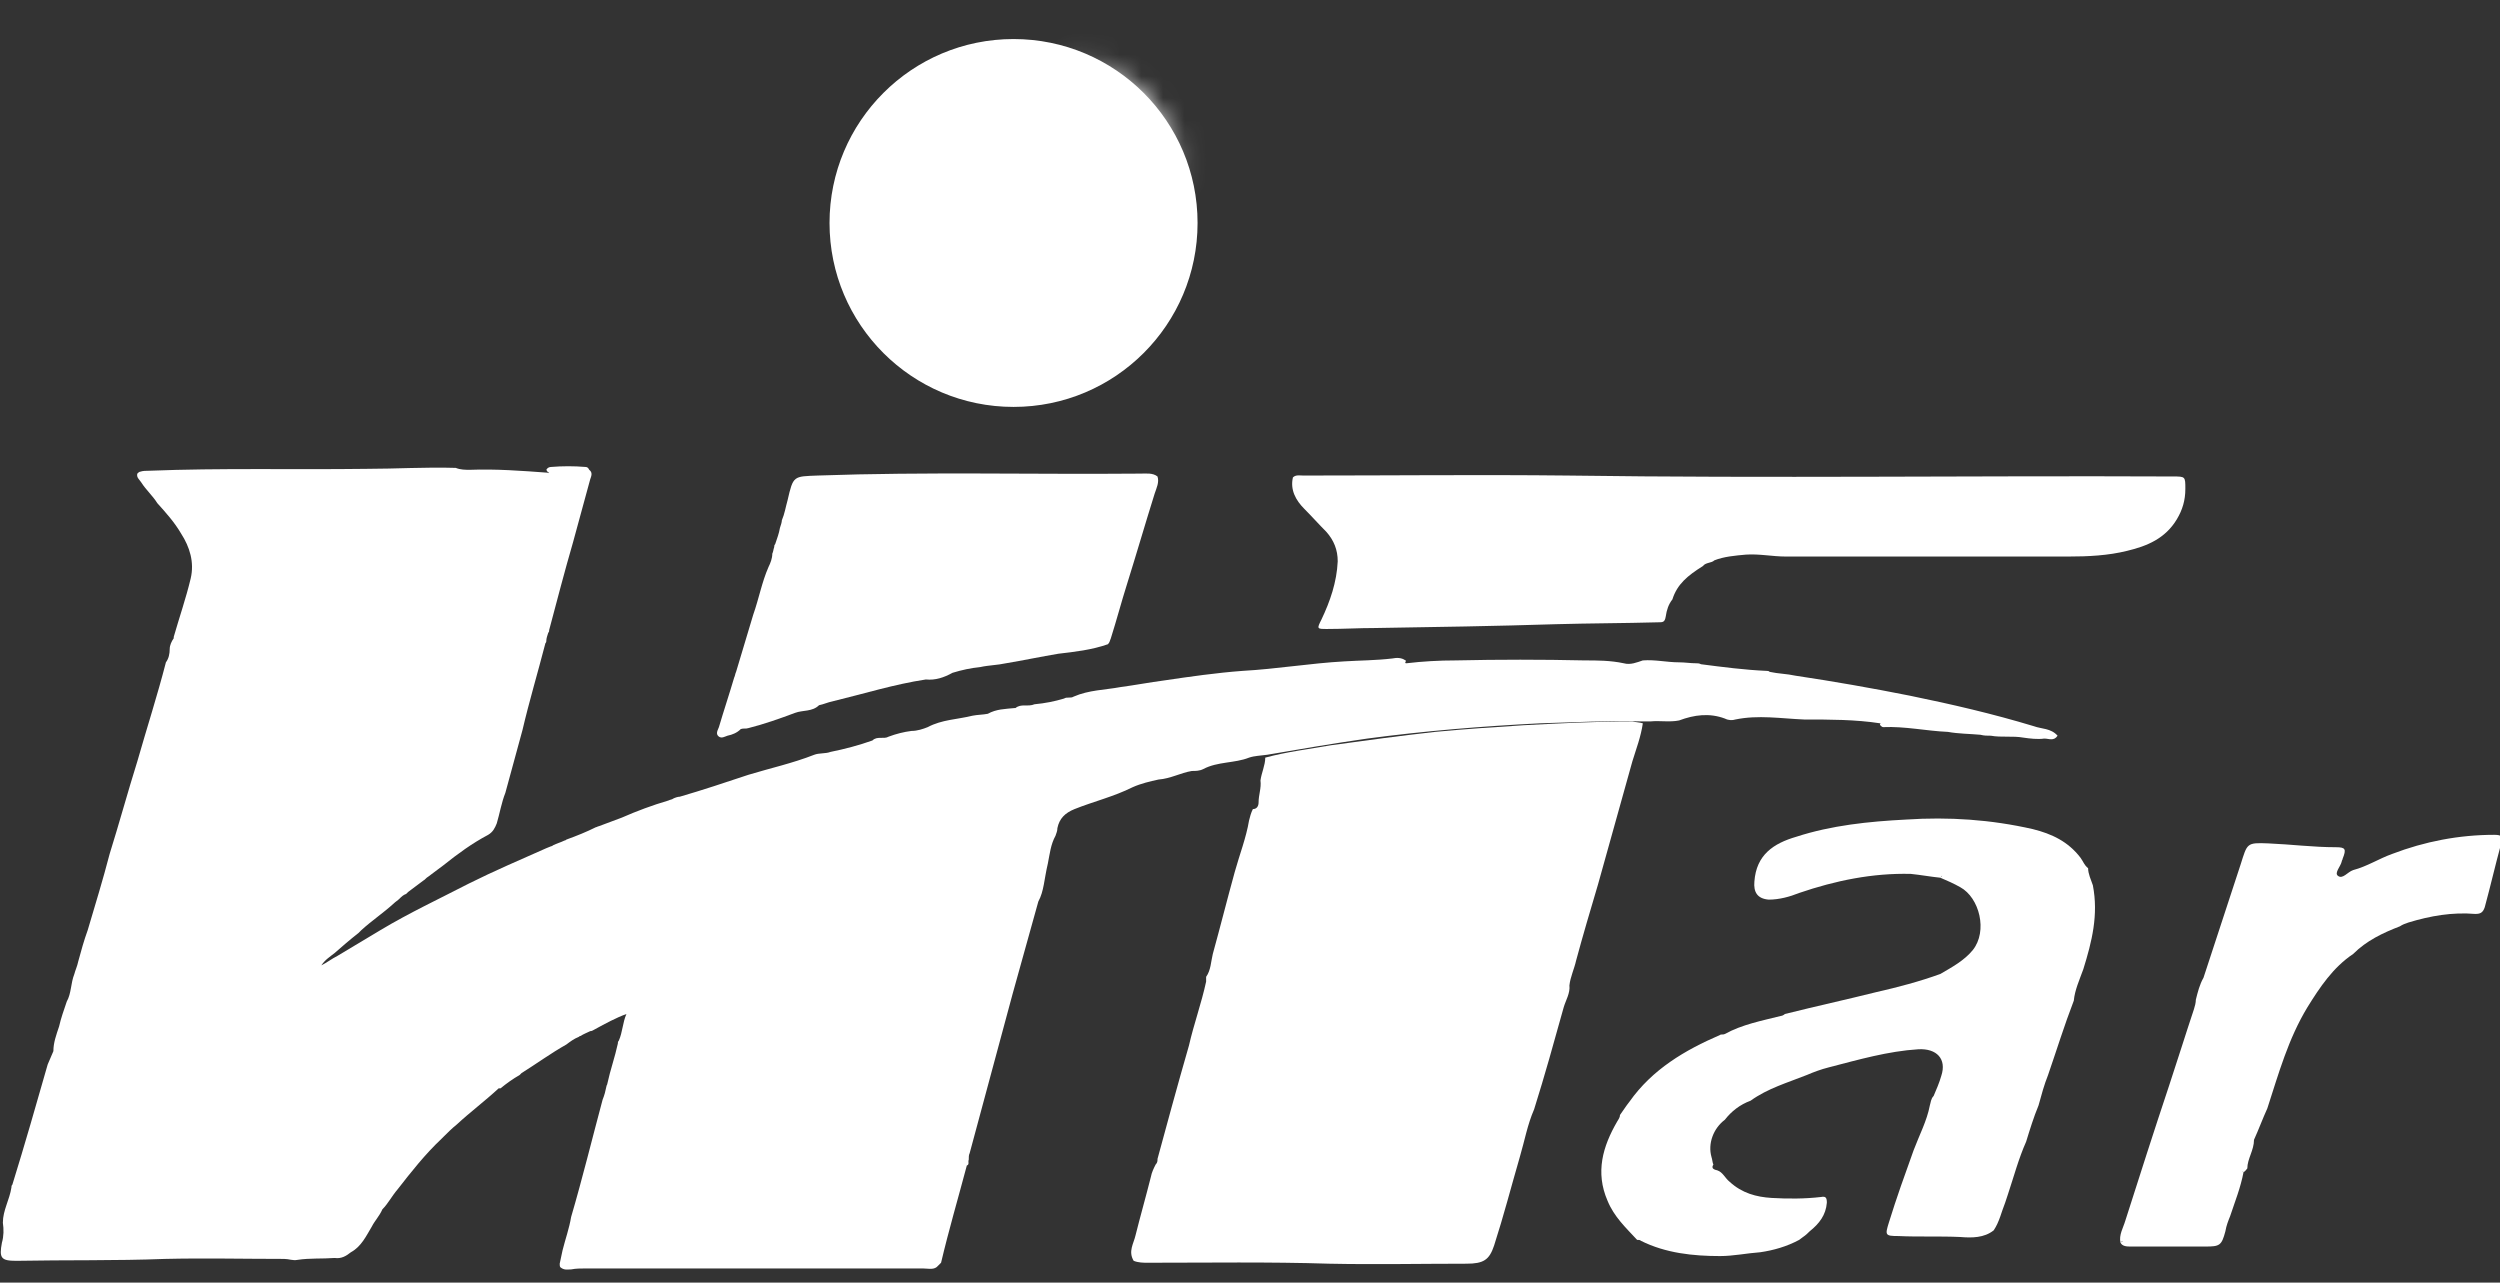 <svg width="115" height="59" viewBox="0 0 115 59" fill="none" xmlns="http://www.w3.org/2000/svg">
<rect x="0" y="0" width="115" height="59" fill="#333333" stroke="none"/>
<g clip-path="url(#clip0_597_878)">
<path d="M46.623 18.718C51.298 18.718 55.088 14.93 55.088 10.257C55.088 5.584 51.298 1.796 46.623 1.796C41.948 1.796 38.158 5.584 38.158 10.257C38.158 14.93 41.948 18.718 46.623 18.718Z" fill="white"/>
<path d="M47.763 41.471C47.368 42.873 46.974 44.32 46.579 45.723C45.921 48.178 45.263 50.589 44.605 53.044C44.562 53.132 44.562 53.22 44.562 53.351C44.518 53.439 44.605 53.57 44.474 53.614C44.079 55.105 43.64 56.595 43.289 58.086C43.246 58.13 43.202 58.173 43.158 58.217C42.983 58.437 42.719 58.349 42.456 58.349C37.281 58.349 32.105 58.349 26.93 58.349C26.711 58.349 26.491 58.349 26.272 58.393C26.097 58.393 25.965 58.437 25.79 58.305C25.746 58.261 25.746 58.217 25.746 58.13C25.79 57.91 25.833 57.735 25.877 57.516C26.009 56.99 26.184 56.508 26.272 55.981C26.798 54.184 27.237 52.387 27.719 50.589C27.807 50.37 27.851 50.195 27.895 49.975C27.895 49.932 27.939 49.888 27.939 49.844C28.07 49.23 28.29 48.617 28.421 48.003C28.421 47.959 28.421 47.915 28.465 47.871C28.64 47.477 28.64 47.038 28.816 46.644C28.333 46.819 27.851 47.082 27.369 47.345C27.281 47.389 27.237 47.433 27.149 47.433C26.974 47.52 26.842 47.564 26.711 47.652C26.667 47.652 26.623 47.696 26.623 47.696C26.404 47.783 26.228 47.915 26.053 48.047C25.351 48.441 24.693 48.923 23.991 49.362C23.947 49.406 23.947 49.406 23.904 49.449C23.597 49.625 23.29 49.844 23.026 50.063H22.983H22.939C22.325 50.633 21.623 51.159 21.009 51.729C20.79 51.904 20.57 52.124 20.395 52.299C20.351 52.343 20.351 52.343 20.307 52.387C19.561 53.088 18.904 53.921 18.29 54.71C18.026 55.017 17.851 55.368 17.588 55.631C17.456 55.938 17.237 56.157 17.105 56.42C16.842 56.858 16.623 57.341 16.14 57.604C15.921 57.779 15.702 57.91 15.395 57.867C14.825 57.91 14.255 57.867 13.684 57.954C13.465 57.998 13.29 57.91 13.07 57.91C11.228 57.91 9.386 57.867 7.588 57.91C5.307 57.998 3.026 57.954 0.746 57.998C0.044 57.998 -0.044 57.867 0.088 57.165C0.176 56.858 0.176 56.551 0.132 56.245C0.132 55.675 0.439 55.192 0.526 54.623C0.526 54.579 0.526 54.535 0.57 54.491C1.14 52.65 1.667 50.809 2.193 48.967C2.281 48.748 2.368 48.573 2.456 48.353C2.456 47.959 2.588 47.608 2.719 47.214C2.807 46.819 2.939 46.468 3.07 46.074C3.29 45.679 3.246 45.241 3.421 44.802C3.465 44.627 3.553 44.452 3.597 44.233C3.728 43.75 3.86 43.268 4.035 42.786C4.386 41.602 4.737 40.462 5.044 39.279C5.483 37.876 5.877 36.429 6.316 35.026C6.754 33.492 7.237 32.001 7.632 30.467C7.763 30.291 7.807 30.072 7.807 29.853C7.807 29.678 7.895 29.502 7.983 29.371C7.983 29.371 8.026 29.327 7.983 29.327C8.246 28.406 8.553 27.529 8.772 26.609C8.947 25.864 8.728 25.162 8.333 24.548C8.026 24.022 7.632 23.584 7.237 23.146C7.018 22.795 6.711 22.532 6.491 22.181C6.404 22.05 6.272 21.962 6.316 21.787C6.36 21.743 6.404 21.699 6.447 21.699C6.579 21.655 6.711 21.655 6.842 21.655C10.175 21.523 13.509 21.611 16.842 21.567C18.202 21.567 19.561 21.48 20.965 21.523C21.184 21.611 21.404 21.611 21.623 21.611C22.807 21.567 23.991 21.655 25.175 21.743C25.219 21.743 25.219 21.787 25.263 21.743C25.219 21.743 25.175 21.699 25.132 21.611C25.175 21.523 25.263 21.48 25.351 21.48C25.877 21.436 26.404 21.436 26.93 21.48C27.018 21.48 27.061 21.523 27.105 21.611C27.281 21.743 27.193 21.918 27.149 22.05C26.886 23.014 26.623 23.979 26.36 24.943C25.965 26.302 25.614 27.661 25.263 28.976C25.263 29.02 25.263 29.064 25.219 29.108C25.175 29.239 25.132 29.371 25.132 29.459C25.132 29.502 25.132 29.546 25.088 29.59C24.737 30.949 24.342 32.264 24.035 33.579C23.772 34.544 23.509 35.508 23.246 36.473C23.07 36.911 22.983 37.437 22.851 37.876C22.763 38.095 22.675 38.27 22.456 38.402C21.711 38.796 21.053 39.279 20.395 39.805C20.175 39.98 19.912 40.155 19.693 40.331C19.605 40.375 19.561 40.462 19.474 40.506C19.255 40.681 18.991 40.857 18.772 41.032C18.728 41.076 18.728 41.076 18.684 41.12C18.553 41.164 18.465 41.251 18.377 41.339C18.29 41.427 18.202 41.471 18.114 41.558C17.632 41.997 17.105 42.347 16.623 42.786C16.579 42.83 16.535 42.873 16.491 42.917C16.097 43.224 15.746 43.531 15.395 43.838C15.175 44.013 14.956 44.145 14.781 44.408C15.044 44.276 15.263 44.101 15.526 43.969C16.184 43.575 16.842 43.18 17.5 42.786C18.816 41.997 20.219 41.339 21.579 40.638C22.719 40.068 23.947 39.542 25.132 39.016C25.219 38.972 25.263 38.972 25.351 38.928C25.395 38.928 25.439 38.884 25.439 38.884C25.614 38.796 25.79 38.752 25.965 38.665C26.009 38.665 26.053 38.621 26.053 38.621C26.535 38.446 26.974 38.27 27.412 38.051C27.456 38.051 27.5 38.007 27.544 38.007C27.895 37.876 28.246 37.744 28.597 37.613C29.298 37.306 30 37.043 30.746 36.824C30.833 36.78 30.921 36.78 30.965 36.736C31.053 36.692 31.184 36.648 31.272 36.648C32.325 36.341 33.377 35.991 34.43 35.64C35.439 35.333 36.447 35.114 37.456 34.719C37.675 34.632 37.983 34.675 38.202 34.588C38.86 34.456 39.518 34.281 40.132 34.062C40.351 33.843 40.658 34.018 40.877 33.886C41.228 33.755 41.579 33.667 41.93 33.623C42.193 33.623 42.456 33.536 42.675 33.448C43.333 33.097 44.035 33.097 44.737 32.922C44.956 32.878 45.219 32.878 45.439 32.834C45.833 32.615 46.228 32.615 46.667 32.571C46.711 32.571 46.711 32.571 46.711 32.571C46.974 32.352 47.281 32.527 47.588 32.396C48.07 32.352 48.509 32.264 48.947 32.133C49.079 32.045 49.255 32.133 49.386 32.045C50.088 31.738 50.833 31.738 51.535 31.607C52.193 31.519 52.895 31.387 53.553 31.3C54.737 31.124 55.965 30.949 57.149 30.861C58.728 30.774 60.263 30.511 61.842 30.423C62.544 30.379 63.289 30.379 64.035 30.291C64.254 30.248 64.474 30.248 64.649 30.379C64.737 30.379 64.561 30.511 64.693 30.511C65.439 30.423 66.184 30.379 66.974 30.379C68.947 30.335 70.921 30.335 72.895 30.379C73.465 30.379 74.079 30.379 74.693 30.511C75 30.598 75.307 30.467 75.57 30.379C76.14 30.335 76.667 30.467 77.237 30.467C77.5 30.467 77.763 30.511 78.026 30.511C78.114 30.511 78.158 30.511 78.246 30.555C79.254 30.686 80.263 30.817 81.272 30.861C81.316 30.861 81.36 30.861 81.404 30.905C81.798 30.993 82.193 30.993 82.588 31.081C84.342 31.344 86.097 31.651 87.851 32.001C89.781 32.396 91.667 32.834 93.553 33.404C93.904 33.536 94.342 33.492 94.649 33.843C94.474 34.105 94.254 33.974 94.035 33.974C93.728 34.018 93.377 33.974 93.07 33.93C92.588 33.843 92.061 33.93 91.579 33.843C91.404 33.843 91.272 33.843 91.097 33.799C90.614 33.755 90.088 33.755 89.605 33.667C88.597 33.623 87.632 33.404 86.623 33.448C86.579 33.448 86.535 33.404 86.491 33.36C86.447 33.316 86.535 33.273 86.491 33.273C85.351 33.097 84.167 33.097 82.983 33.097C81.93 33.053 80.877 32.878 79.825 33.097C79.693 33.141 79.518 33.141 79.342 33.053C78.64 32.79 77.939 32.878 77.237 33.141C76.798 33.229 76.36 33.141 75.921 33.185C75.79 33.185 75.658 33.185 75.526 33.185C73.947 33.141 72.368 33.229 70.833 33.273C68.202 33.404 65.526 33.623 62.895 33.974C61.36 34.193 59.825 34.456 58.289 34.719C57.983 34.763 57.719 34.763 57.456 34.851C56.798 35.114 56.009 35.026 55.351 35.377C55.175 35.465 55 35.465 54.825 35.465C54.298 35.552 53.86 35.815 53.289 35.859C52.895 35.947 52.5 36.035 52.105 36.21C51.228 36.648 50.307 36.867 49.43 37.218C48.991 37.394 48.728 37.657 48.64 38.095C48.64 38.226 48.597 38.314 48.553 38.446C48.333 38.84 48.289 39.279 48.202 39.717C48.026 40.462 48.026 40.988 47.763 41.471Z" fill="white"/>
<path d="M42.588 31.256C41.14 31.475 39.737 31.913 38.289 32.264C38.07 32.308 37.895 32.396 37.675 32.44C37.368 32.746 36.93 32.659 36.579 32.79C35.877 33.053 35.132 33.316 34.43 33.492C34.298 33.535 34.211 33.492 34.079 33.535C33.903 33.711 33.684 33.798 33.465 33.842C33.333 33.886 33.202 33.974 33.07 33.886C32.895 33.755 33.026 33.579 33.07 33.448C33.289 32.703 33.553 31.913 33.772 31.168C33.816 31.081 33.816 30.993 33.86 30.905C34.123 30.028 34.386 29.151 34.649 28.275C34.912 27.529 35.044 26.784 35.351 26.083C35.438 25.907 35.526 25.688 35.526 25.469C35.57 25.381 35.57 25.294 35.614 25.162C35.614 25.118 35.614 25.074 35.658 25.031C35.745 24.767 35.833 24.548 35.877 24.285C35.921 24.154 35.965 24.022 35.965 23.935C36.096 23.628 36.14 23.321 36.228 23.014C36.491 21.874 36.491 21.918 37.632 21.874C42.588 21.699 47.5 21.83 52.456 21.786C52.719 21.786 53.026 21.743 53.245 21.918C53.333 22.181 53.202 22.444 53.114 22.707C52.675 24.11 52.281 25.469 51.842 26.872C51.579 27.705 51.36 28.538 51.096 29.371C51.053 29.458 51.053 29.546 50.965 29.634C50.219 29.897 49.43 29.985 48.684 30.072C47.895 30.204 47.061 30.379 46.272 30.511C45.877 30.598 45.482 30.598 45.088 30.686C44.649 30.73 44.254 30.817 43.816 30.949C43.421 31.168 43.026 31.3 42.588 31.256Z" fill="white"/>
<path d="M75.57 33.273C75.482 33.886 75.263 34.456 75.088 35.026C74.561 36.911 74.035 38.797 73.509 40.682C73.158 41.865 72.807 43.049 72.5 44.189C72.412 44.583 72.237 44.934 72.193 45.329C72.237 45.679 72.017 46.03 71.93 46.337C71.491 47.915 71.053 49.493 70.57 51.028C70.263 51.729 70.132 52.475 69.912 53.22C69.517 54.579 69.167 55.938 68.728 57.297C68.509 57.955 68.246 58.13 67.456 58.13C65.351 58.13 63.246 58.174 61.14 58.13C58.377 58.042 55.57 58.086 52.807 58.086C52.588 58.086 52.368 58.086 52.149 57.998C51.886 57.56 52.149 57.209 52.237 56.815C52.456 55.938 52.719 55.017 52.939 54.141C52.982 53.921 53.07 53.746 53.158 53.571C53.246 53.483 53.246 53.395 53.246 53.307C53.465 52.518 53.684 51.685 53.904 50.896C54.167 49.932 54.43 49.011 54.693 48.091C54.912 47.126 55.263 46.162 55.482 45.153C55.482 45.066 55.482 44.978 55.482 44.934C55.702 44.627 55.702 44.233 55.789 43.882C56.14 42.611 56.447 41.383 56.798 40.112C57.017 39.323 57.325 38.533 57.456 37.744C57.5 37.569 57.544 37.394 57.632 37.218C57.807 37.218 57.895 37.087 57.895 36.911C57.895 36.561 58.026 36.254 57.982 35.903C58.026 35.552 58.202 35.202 58.202 34.851C59.167 34.588 60.219 34.456 61.228 34.281C62.807 34.062 64.43 33.843 66.009 33.667C67.368 33.536 68.728 33.448 70.088 33.36C71.754 33.273 73.421 33.185 75.088 33.185C75.263 33.229 75.439 33.229 75.57 33.273Z" fill="white"/>
<path d="M103.684 52.431C103.684 52.913 103.377 53.307 103.377 53.746C103.333 53.79 103.289 53.877 103.202 53.921L103.158 53.877C103.158 53.921 103.202 53.921 103.202 53.921C103.07 54.623 102.807 55.28 102.588 55.938C102.5 56.157 102.412 56.376 102.368 56.639C102.193 57.297 102.105 57.341 101.447 57.341C100.307 57.341 99.167 57.341 98.026 57.341C97.851 57.341 97.632 57.341 97.544 57.165C97.544 57.121 97.632 57.165 97.632 57.078C97.588 57.121 97.588 57.121 97.544 57.165C97.456 56.815 97.675 56.464 97.763 56.157C98.421 54.096 99.079 52.036 99.781 49.932C100.175 48.748 100.526 47.608 100.921 46.425C100.965 46.293 101.009 46.118 101.009 45.986C101.096 45.635 101.184 45.285 101.36 44.978C101.93 43.224 102.5 41.514 103.07 39.761C103.377 38.796 103.333 38.753 104.342 38.796C105.395 38.84 106.403 38.972 107.456 38.972C107.895 38.972 107.938 39.059 107.763 39.498C107.763 39.542 107.719 39.586 107.719 39.629C107.675 39.849 107.368 40.155 107.544 40.287C107.763 40.462 107.982 40.112 108.246 40.024C108.903 39.849 109.43 39.498 110.044 39.279C111.535 38.709 113.114 38.402 114.737 38.402C115.088 38.402 115.175 38.489 115.044 38.84C114.781 39.805 114.561 40.769 114.298 41.734C114.21 41.997 114.079 42.041 113.86 42.041C112.807 41.953 111.798 42.128 110.789 42.435C110.658 42.479 110.526 42.523 110.395 42.611C109.605 42.917 108.86 43.268 108.246 43.882C107.324 44.496 106.71 45.416 106.14 46.337C105.263 47.784 104.824 49.362 104.298 50.984C104.079 51.466 103.903 51.948 103.684 52.431Z" fill="white"/>
<path d="M76.93 27.574C76.754 27.793 76.667 28.056 76.623 28.363C76.579 28.626 76.491 28.626 76.272 28.626C74.693 28.67 73.114 28.67 71.579 28.713C68.816 28.801 66.009 28.845 63.246 28.889C62.5 28.889 61.798 28.933 61.053 28.933C60.57 28.933 60.57 28.933 60.789 28.494C61.184 27.661 61.491 26.785 61.535 25.82C61.535 25.294 61.36 24.856 61.009 24.461C60.658 24.11 60.351 23.76 60 23.409C59.605 23.014 59.342 22.532 59.474 21.962C59.605 21.831 59.781 21.875 59.956 21.875C63.991 21.875 68.07 21.831 72.105 21.875C81.403 22.006 90.658 21.875 99.956 21.918C100.526 21.918 100.526 21.918 100.526 22.488C100.526 23.014 100.395 23.453 100.132 23.891C99.605 24.768 98.772 25.119 97.851 25.338C96.974 25.557 96.053 25.601 95.132 25.601C90.79 25.601 86.447 25.601 82.149 25.601C81.535 25.601 80.921 25.469 80.307 25.513C79.825 25.557 79.298 25.601 78.86 25.776C78.728 25.908 78.465 25.864 78.333 26.039C77.632 26.478 77.149 26.872 76.93 27.574Z" fill="white"/>
<path d="M88.026 52.913C88.29 52.212 88.64 51.554 88.772 50.852C88.816 50.721 88.816 50.546 88.947 50.414C89.079 50.107 89.211 49.8 89.298 49.493C89.561 48.704 89.079 48.222 88.246 48.266C86.842 48.354 85.483 48.748 84.123 49.099C83.772 49.187 83.421 49.318 83.114 49.45C82.237 49.8 81.316 50.063 80.526 50.633C80.044 50.809 79.649 51.115 79.342 51.51C78.816 51.905 78.553 52.606 78.728 53.22C78.772 53.351 78.772 53.483 78.816 53.571C78.728 53.702 78.772 53.79 78.991 53.834C79.254 53.921 79.342 54.184 79.561 54.36C80.132 54.886 80.79 55.061 81.491 55.105C82.237 55.149 83.026 55.149 83.772 55.061C83.991 55.017 84.035 55.105 84.035 55.324C83.991 55.894 83.684 56.289 83.246 56.639C83.158 56.727 83.07 56.815 82.939 56.902C82.895 56.946 82.807 56.99 82.763 57.034C82.193 57.341 81.579 57.516 80.965 57.604C80.351 57.648 79.737 57.779 79.123 57.779C77.895 57.779 76.623 57.648 75.483 57.078C75.439 57.034 75.395 57.034 75.307 57.034C74.781 56.464 74.254 55.982 73.947 55.236C73.377 53.921 73.728 52.737 74.386 51.598C74.43 51.51 74.518 51.422 74.518 51.291C74.649 51.115 74.781 50.896 74.956 50.677C76.009 49.187 77.5 48.31 79.123 47.608C79.167 47.565 79.254 47.608 79.342 47.565C80.132 47.126 81.053 46.951 81.93 46.731C81.974 46.731 82.061 46.688 82.105 46.644C83.509 46.293 84.912 45.986 86.316 45.636C87.281 45.416 88.29 45.153 89.254 44.803C89.298 44.846 89.254 44.803 89.298 44.846C89.298 44.846 89.298 44.846 89.254 44.803C89.781 44.496 90.351 44.189 90.746 43.707C91.447 42.83 91.053 41.295 90.175 40.813C89.868 40.638 89.561 40.506 89.254 40.375C89.298 40.331 89.298 40.331 89.342 40.287C89.298 40.287 89.298 40.331 89.254 40.375C88.816 40.331 88.333 40.243 87.895 40.199C86.14 40.156 84.43 40.506 82.763 41.076C82.325 41.252 81.842 41.383 81.36 41.383C80.833 41.339 80.658 41.032 80.702 40.55C80.79 39.323 81.579 38.797 82.632 38.49C84.254 37.964 85.965 37.788 87.675 37.7C89.649 37.569 91.579 37.7 93.509 38.139C94.386 38.358 95.132 38.709 95.702 39.454C95.833 39.63 95.877 39.805 96.053 39.936C96.053 40.199 96.184 40.462 96.272 40.725C96.535 42.084 96.228 43.312 95.833 44.583C95.658 45.066 95.439 45.548 95.395 46.03C94.956 47.17 94.605 48.31 94.211 49.45C94.035 49.888 93.904 50.37 93.772 50.852C93.553 51.379 93.377 51.948 93.202 52.518C92.851 53.307 92.632 54.14 92.368 54.929C92.325 55.061 92.281 55.193 92.237 55.324C92.061 55.763 91.974 56.201 91.711 56.595C91.272 56.946 90.702 56.946 90.175 56.902C89.211 56.858 88.246 56.902 87.325 56.858C86.711 56.858 86.711 56.815 86.886 56.245C87.237 55.105 87.632 54.009 88.026 52.913Z" fill="white"/>
<mask id="mask0_597_878" style="mask-type:luminance" maskUnits="userSpaceOnUse" x="38" y="1" width="18" height="18">
<path d="M46.623 18.718C51.298 18.718 55.088 14.93 55.088 10.257C55.088 5.584 51.298 1.796 46.623 1.796C41.948 1.796 38.158 5.584 38.158 10.257C38.158 14.93 41.948 18.718 46.623 18.718Z" fill="white"/>
</mask>
<g mask="url(#mask0_597_878)">
<path d="M51.974 10.213C54.662 10.213 56.842 8.034 56.842 5.347C56.842 2.659 54.662 0.48 51.974 0.48C49.285 0.48 47.105 2.659 47.105 5.347C47.105 8.034 49.285 10.213 51.974 10.213Z" fill="url(#paint0_radial_597_878)"/>
</g>
</g>
<defs>
<radialGradient id="paint0_radial_597_878" cx="0" cy="0" r="1" gradientUnits="userSpaceOnUse" gradientTransform="translate(51.954 5.335) scale(4.857 4.855)">
<stop offset="0.19" stop-color="white"/>
<stop offset="0.74" stop-color="white" stop-opacity="0.137"/>
<stop offset="1" stop-color="white" stop-opacity="0"/>
</radialGradient>
<clipPath id="clip0_597_878">
<rect width="115" height="58" fill="white" transform="translate(0 0.48)"/>
</clipPath>
</defs>
</svg>

